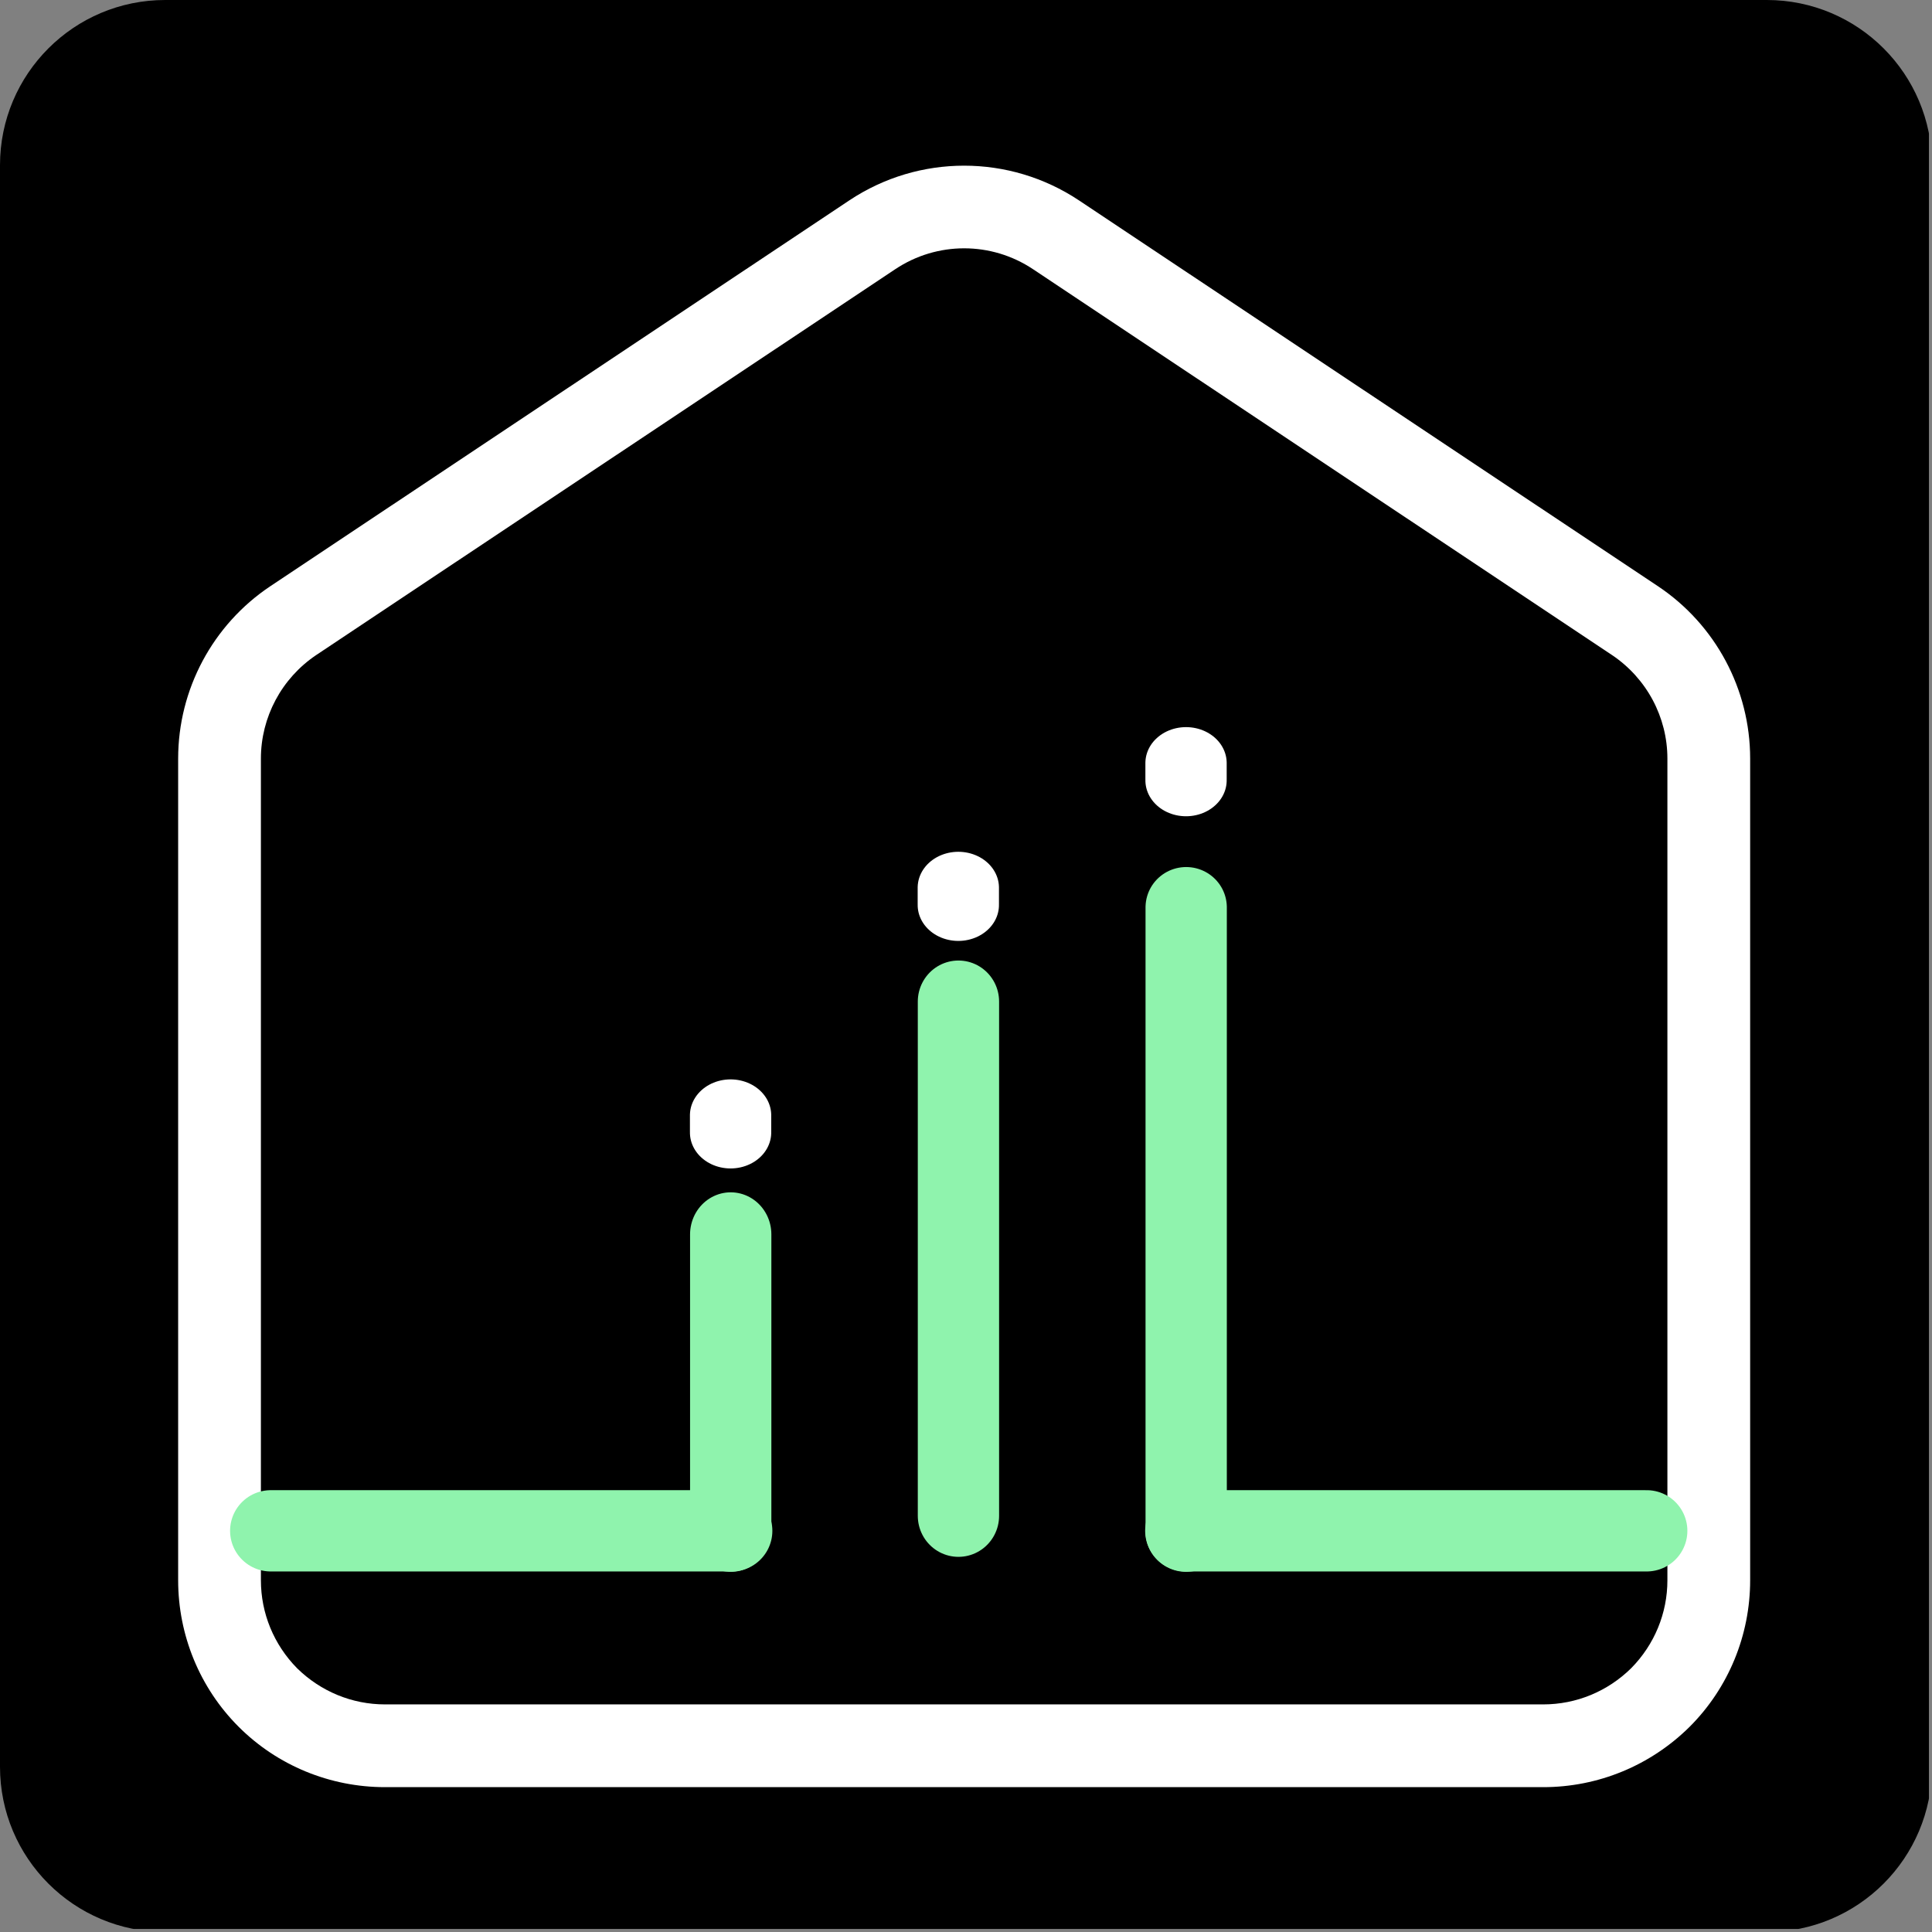 <?xml version="1.0" encoding="UTF-8"?> <svg xmlns="http://www.w3.org/2000/svg" xmlns:xlink="http://www.w3.org/1999/xlink" width="152" zoomAndPan="magnify" viewBox="0 0 114 114" height="152" preserveAspectRatio="xMidYMid meet"><rect x="0" y="0" width="114" height="114" fill="#808080" stroke="none"/> <defs> <clipPath id="7dc2f06b40"> <path d="M 9.75 0 L 104.25 0 C 109.637 0 114 4.363 114 9.75 L 114 104.25 C 114 109.637 109.637 114 104.25 114 L 9.75 114 C 4.363 114 0 109.637 0 104.25 L 0 9.75 C 0 4.363 4.363 0 9.75 0 " clip-rule="nonzero"></path> </clipPath> <clipPath id="3a8830653d"> <path d="M 10.512 9 L 103.27 9 L 103.27 106 L 10.512 106 Z M 10.512 9 " clip-rule="nonzero"></path> </clipPath> </defs> <g clip-path="url(#7dc2f06b40)"> <path fill="#000000" d="M 0 0 L 113.82 0 L 113.82 113.82 L 0 113.82 Z M 0 0 " fill-opacity="1" fill-rule="nonzero"></path> </g> <g clip-path="url(#3a8830653d)"> <path fill="#ffffff" d="M 103.27 44.762 C 103.27 40.68 101.23 36.863 97.836 34.594 C 89.766 29.215 72.469 17.695 63.66 11.82 C 59.559 9.094 54.219 9.094 50.121 11.82 C 41.309 17.695 24.012 29.215 15.945 34.594 C 12.551 36.863 10.512 40.68 10.512 44.762 C 10.512 55.383 10.512 79.609 10.512 93.246 C 10.512 96.488 11.789 99.598 14.078 101.887 C 16.363 104.176 19.473 105.453 22.715 105.453 C 39.613 105.453 74.148 105.453 91.062 105.453 C 94.305 105.453 97.395 104.176 99.703 101.887 C 101.992 99.598 103.27 96.488 103.27 93.246 C 103.27 79.609 103.27 55.383 103.27 44.762 Z M 98.387 44.762 L 98.387 93.246 C 98.387 95.191 97.625 97.039 96.25 98.434 C 94.859 99.805 93.008 100.57 91.062 100.57 L 22.715 100.57 C 20.77 100.57 18.922 99.805 17.527 98.434 C 16.156 97.039 15.395 95.191 15.395 93.246 C 15.395 79.609 15.395 55.383 15.395 44.762 C 15.395 42.32 16.613 40.031 18.652 38.656 L 52.828 15.883 C 55.289 14.242 58.492 14.242 60.953 15.883 C 69.762 21.758 87.059 33.277 95.125 38.656 C 97.168 40.031 98.387 42.32 98.387 44.762 " fill-opacity="1" fill-rule="evenodd"></path> </g> <path stroke-linecap="round" transform="matrix(0, -1.614, 1.599, 0, 54.154, 91.862)" fill="none" stroke-linejoin="miter" d="M 1.499 1.501 L 20.3 1.501 " stroke="#8ff3ad" stroke-width="3" stroke-opacity="1" stroke-miterlimit="4"></path> <path stroke-linecap="round" transform="matrix(0, -1.653, 1.599, 0, 40.718, 92.749)" fill="none" stroke-linejoin="miter" d="M 1.5 1.5 L 12.048 1.5 " stroke="#8ff3ad" stroke-width="3" stroke-opacity="1" stroke-miterlimit="4"></path> <path stroke-linecap="round" transform="matrix(1.601, 0, 0, 1.599, 13.578, 87.931)" fill="none" stroke-linejoin="miter" d="M 1.499 1.499 L 18.485 1.499 " stroke="#8ff3ad" stroke-width="3" stroke-opacity="1" stroke-miterlimit="4"></path> <path stroke-linecap="round" transform="matrix(1.601, 0, 0, 1.599, 67.571, 87.931)" fill="none" stroke-linejoin="miter" d="M 1.5 1.499 L 18.484 1.499 " stroke="#8ff3ad" stroke-width="3" stroke-opacity="1" stroke-miterlimit="4"></path> <path stroke-linecap="round" transform="matrix(0, -1.412, 1.599, 0, 40.71, 67.925)" fill="none" stroke-linejoin="miter" d="M 1.499 1.5 L 0.777 1.5 " stroke="#ffffff" stroke-width="3" stroke-opacity="1" stroke-miterlimit="4"></path> <path stroke-linecap="round" transform="matrix(0, -1.412, 1.599, 0, 54.148, 54.498)" fill="none" stroke-linejoin="miter" d="M 1.501 1.5 L 0.776 1.5 " stroke="#ffffff" stroke-width="3" stroke-opacity="1" stroke-miterlimit="4"></path> <path stroke-linecap="round" transform="matrix(0, -1.412, 1.599, 0, 67.585, 47.142)" fill="none" stroke-linejoin="miter" d="M 1.501 1.5 L 0.776 1.5 " stroke="#ffffff" stroke-width="3" stroke-opacity="1" stroke-miterlimit="4"></path> <path stroke-linecap="round" transform="matrix(0, -1.588, 1.599, 0, 67.592, 92.749)" fill="none" stroke-linejoin="miter" d="M 1.5 1.501 L 24.689 1.501 " stroke="#8ff3ad" stroke-width="3" stroke-opacity="1" stroke-miterlimit="4"></path> </svg> 